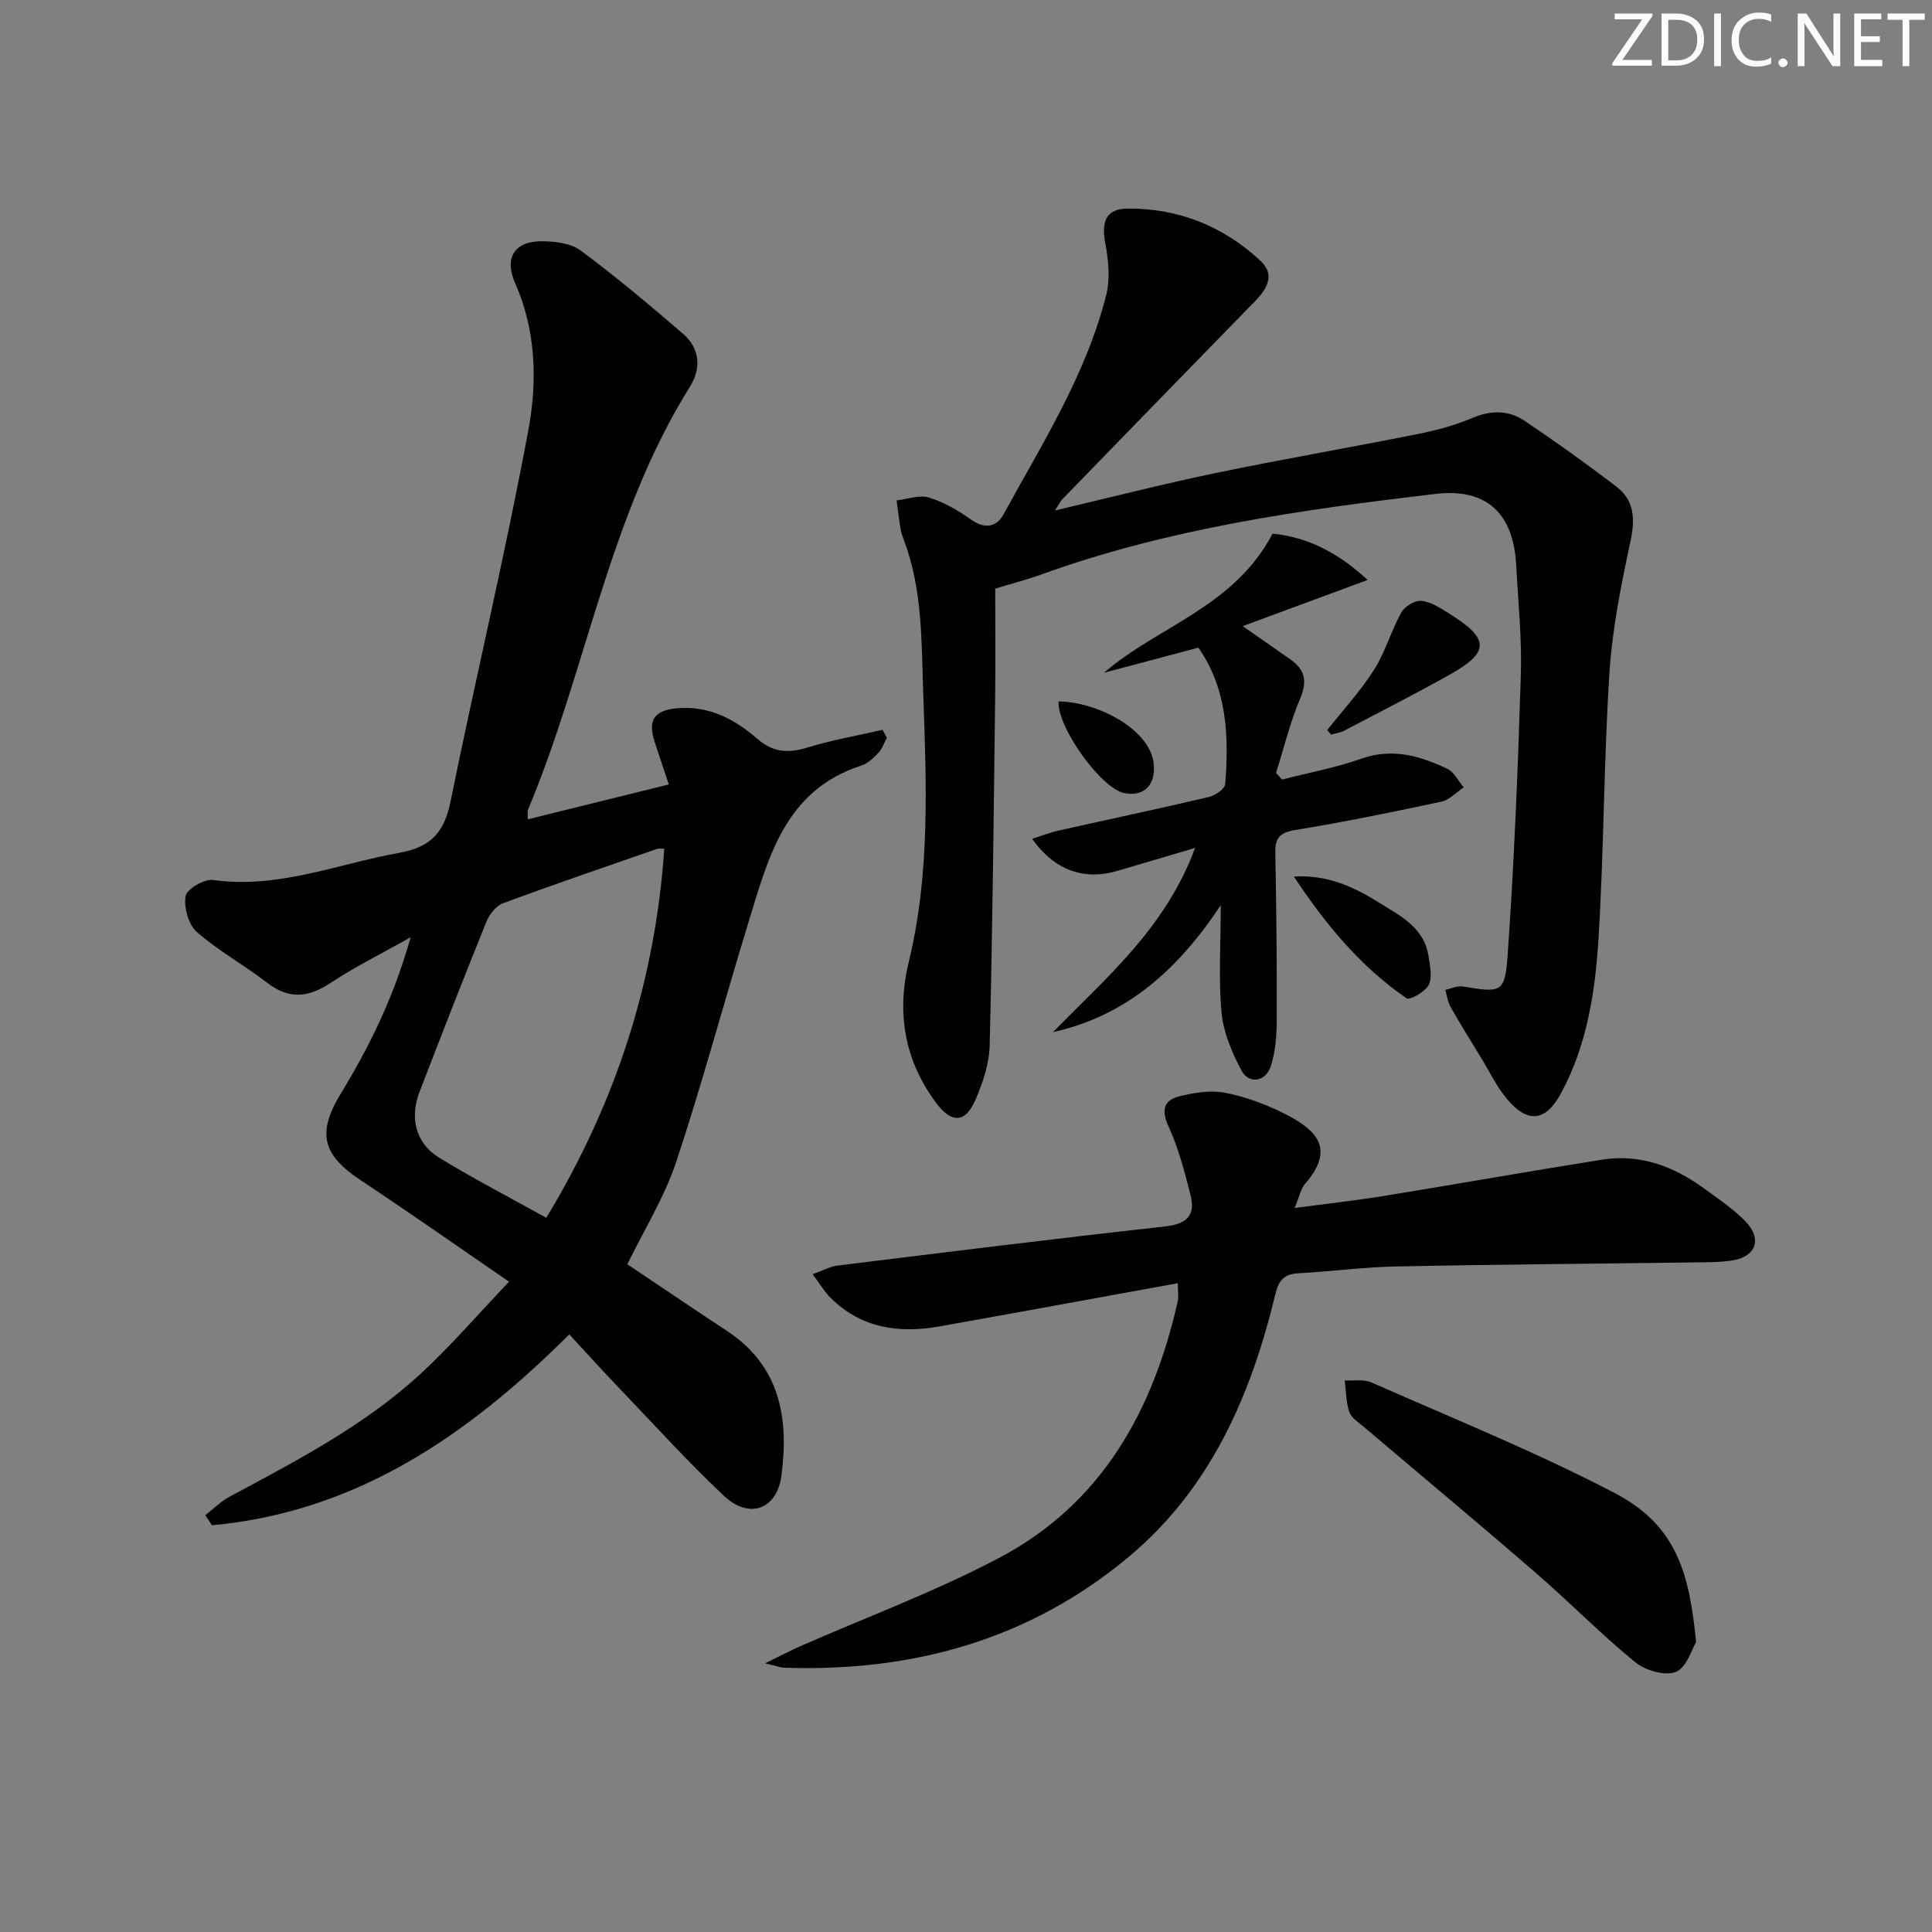 <svg enable-background="new 0 0 400 400" viewBox="0 0 400 400" xmlns="http://www.w3.org/2000/svg"><rect x="0" y="0" width="400" height="400" fill="#808080" stroke="none"/><g fill="#fafbfa"><path d="m342.2 3.2-6.3 9.2h6.1v1.2h-8.2v-.5l6.2-9.1h-5.7v-1.2h7.8v.4z"/><path d="m344 13.7v-10.9h3.1c1.6 0 3 .5 4.1 1.4 1.1 1 1.6 2.2 1.6 3.9s-.5 3-1.6 4-2.5 1.5-4.2 1.5h-3zm1.4-9.6v8.4h1.6c1.4 0 2.5-.4 3.2-1.1.8-.8 1.2-1.8 1.2-3.2s-.4-2.4-1.2-3.1-1.8-1-3.1-1z"/><path d="m356.3 2.8v10.9h-1.4v-10.9z"/><path d="m366.6 13.2c-.8.4-1.8.6-3 .6-1.6 0-2.8-.5-3.7-1.5s-1.4-2.3-1.4-3.9c0-1.7.5-3.2 1.6-4.2s2.4-1.6 4-1.6c1 0 1.9.1 2.6.4v1.5c-.8-.4-1.6-.6-2.6-.6-1.2 0-2.2.4-3 1.2s-1.1 1.9-1.1 3.3c0 1.3.4 2.3 1.1 3.1s1.6 1.1 2.8 1.1c1.1 0 2-.2 2.8-.7v1.3z"/><path d="m368.2 13c0-.3.1-.5.3-.6.2-.2.4-.3.6-.3.3 0 .5.1.7.3s.3.4.3.6-.1.5-.3.6c-.2.2-.4.3-.7.3s-.5-.1-.6-.3c-.2-.2-.3-.4-.3-.6z"/><path d="m381.1 13.7h-1.7l-5.5-8.4c-.2-.2-.3-.5-.4-.7 0 .2.1.8.1 1.5v7.6h-1.4v-10.9h1.8l5.3 8.3c.3.4.4.6.4.8 0-.3-.1-.8-.1-1.6v-7.5h1.4v10.9z"/><path d="m389.7 13.7h-5.8v-10.9h5.6v1.2h-4.2v3.5h3.9v1.2h-3.9v3.7h4.4z"/><path d="m398.4 4.1h-3.1v9.6h-1.4v-9.6h-3.1v-1.3h7.7v1.3z"/></g><path d="m129.89 261.76c6.6 4.42 13.6 9.16 20.66 13.82 11 7.26 12.8 18.1 11.24 29.91-.92 7.04-6.66 9.13-11.89 4.22-7.62-7.17-14.66-14.96-21.91-22.53-3.33-3.48-6.56-7.06-10.13-10.91-21.19 21.16-44.34 36.81-73.99 39.52-.45-.69-.91-1.39-1.36-2.08 1.65-1.28 3.15-2.83 4.96-3.8 13.93-7.48 28.02-14.77 39.74-25.6 6.16-5.69 11.66-12.1 18.18-18.95-10.96-7.52-20.72-14.39-30.67-20.97-7.91-5.24-9.16-9.74-4.22-17.87 5.94-9.77 10.99-19.91 14.52-32.48-6.34 3.58-11.66 6.2-16.55 9.45-4.61 3.06-8.64 3.48-13.19-.04-4.72-3.66-10.06-6.57-14.53-10.49-1.73-1.52-2.71-5.07-2.33-7.42.23-1.45 3.85-3.6 5.66-3.35 13.5 1.89 25.81-3.33 38.62-5.63 6.6-1.19 9.29-4.3 10.58-10.62 5.21-25.66 11.33-51.15 16.11-76.89 1.86-10.03 1.64-20.55-2.74-30.44-2.33-5.26-.1-8.69 5.55-8.66 2.71.01 5.98.4 8.03 1.92 7.31 5.43 14.3 11.3 21.2 17.25 3.5 3.01 3.77 7.17 1.44 10.9-16.92 27.05-21.46 58.82-33.58 87.69-.12.28-.01.65-.01 1.92 9.64-2.39 19.1-4.72 29.19-7.22-1.11-3.34-2.07-6.13-2.97-8.94-1.38-4.31-.07-6.33 4.39-6.8 6.63-.7 12.1 2.11 16.83 6.24 3.31 2.89 6.45 3.09 10.45 1.86 5.08-1.56 10.37-2.48 15.56-3.67.29.55.59 1.1.88 1.65-.56 1.04-.94 2.25-1.72 3.08-1.01 1.07-2.22 2.24-3.56 2.67-15.85 5.11-19.28 19.14-23.4 32.56-5.06 16.48-9.5 33.16-14.93 49.51-2.45 7.33-6.66 14.08-10.11 21.19zm7.64-86.03c-.61 0-1.09-.12-1.48.02-10.66 3.7-21.34 7.35-31.92 11.27-1.43.53-2.81 2.29-3.42 3.8-4.73 11.7-9.31 23.46-13.85 35.24-2.09 5.41-.78 10.65 4.04 13.61 7.16 4.39 14.65 8.26 22.2 12.46 14.33-23.64 22.55-48.89 24.43-76.4z" fill="#010104"/><path d="m218.42 105.69c11.73-2.76 22.32-5.48 33.01-7.7 13.97-2.9 28.03-5.32 42.02-8.11 3.88-.78 7.79-1.82 11.43-3.36 3.88-1.64 7.5-1.6 10.81.63 6.46 4.35 12.81 8.88 18.99 13.62 3.7 2.84 3.88 6.67 2.9 11.24-1.93 9.04-3.78 18.21-4.37 27.4-1.17 18.25-1.13 36.57-2.25 54.82-.68 11.09-2.36 22.18-7.81 32.19-3.16 5.81-6.86 6.23-11.15 1.11-2.11-2.51-3.56-5.58-5.29-8.41-2.15-3.53-4.34-7.04-6.38-10.63-.6-1.05-.75-2.36-1.1-3.55 1.21-.25 2.48-.89 3.62-.7 7.99 1.3 8.74 1.41 9.3-6.6 1.35-19.23 2.12-38.5 2.72-57.77.24-7.62-.55-15.28-.96-22.91-.58-10.68-6.13-15.95-16.69-14.7-27.7 3.26-55.31 7.14-81.74 16.72-2.8 1.01-5.69 1.75-9.43 2.89 0 7.21.08 14.67-.01 22.13-.3 24.14-.54 48.28-1.14 72.41-.09 3.84-1.43 7.83-2.99 11.4-2.08 4.74-4.92 4.8-8.11.51-6.57-8.84-8.21-18.64-5.62-29.31 4.44-18.32 3.61-36.93 2.96-55.55-.37-10.64-.13-21.31-3.95-31.5-.29-.78-.59-1.57-.73-2.38-.33-1.99-.56-3.99-.83-5.98 2.25-.25 4.71-1.2 6.7-.59 3.1.94 6.05 2.68 8.73 4.57 2.87 2.02 5.27 1.56 6.72-1.11 8.04-14.7 17.13-28.97 21.26-45.45.84-3.36.44-7.23-.21-10.71-.84-4.45.17-7.11 4.66-7.13 10.52-.05 19.86 3.66 27.54 10.88 2.96 2.78 1.37 5.67-1.11 8.22-13.38 13.69-26.7 27.42-40.04 41.15-.29.32-.49.76-1.46 2.26z" fill="#010104"/><path d="m243.86 265.67c-16.78 3.05-33.03 6.05-49.31 8.94-8.42 1.5-16.26.41-22.62-5.94-1.24-1.23-2.14-2.8-3.68-4.86 2.15-.77 3.59-1.59 5.11-1.78 22.57-2.78 45.15-5.6 67.75-8.09 4.54-.5 6.47-2.23 5.37-6.53-1.21-4.77-2.46-9.62-4.49-14.07-1.6-3.49-1.15-5.58 2.36-6.41 3-.71 6.33-1.27 9.28-.69 4.18.81 8.33 2.35 12.16 4.26 6.7 3.34 10.79 7.26 4.43 14.58-.92 1.06-1.19 2.68-2.18 5.02 6.66-.89 12.62-1.54 18.53-2.5 15.06-2.45 30.09-5.13 45.16-7.51 7.82-1.23 14.78 1.37 21.04 5.94 2.95 2.15 6.05 4.21 8.58 6.81 3.58 3.67 2.21 7.39-2.8 8.14-2.62.39-5.31.36-7.97.39-20.47.28-40.94.42-61.4.83-6.8.14-13.58 1.04-20.38 1.42-2.98.17-4.06 1.46-4.77 4.41-5.05 20.89-13.4 40.16-30.34 54.3-20.6 17.21-44.83 23.86-71.37 22.95-.76-.03-1.51-.34-3.91-.91 3.25-1.58 5.16-2.6 7.13-3.47 13.81-6.08 28.05-11.35 41.36-18.38 21.18-11.18 31.84-30.39 36.94-53.12.2-.86.02-1.85.02-3.73z" fill="#010104"/><path d="m263.47 110.48c6.98.69 13.39 3.74 19.68 9.6-9.09 3.36-17.15 6.33-25.86 9.55 3.79 2.65 6.82 4.77 9.85 6.88 3.04 2.12 3.58 4.5 2.05 8.11-2.1 4.95-3.37 10.25-5 15.4.41.46.83.92 1.24 1.38 5.49-1.41 11.12-2.45 16.44-4.33 6.41-2.26 12.13-.56 17.75 2.08 1.43.67 2.3 2.54 3.43 3.86-1.53 1.02-2.94 2.6-4.62 2.96-10.05 2.15-20.14 4.22-30.28 5.88-3.22.53-4.17 1.66-4.11 4.73.22 11.48.34 22.97.3 34.46-.01 3.26-.24 6.68-1.25 9.74-1.07 3.23-4.55 3.71-6.06.86-1.95-3.69-3.72-7.82-4.11-11.9-.66-6.88-.18-13.86-.18-22.33-8.92 13.48-19.58 22.89-34.74 26.29 11.01-11.28 23.29-21.53 29.43-38.14-6 1.77-11 3.23-16 4.72-6.94 2.08-13.1-.06-17.74-6.61 1.98-.62 3.74-1.32 5.57-1.73 10.35-2.32 20.73-4.51 31.05-6.94 1.3-.31 3.28-1.67 3.36-2.67.75-9.86.45-19.6-5.55-28.24-6.6 1.75-13.08 3.47-19.56 5.2 11.26-9.7 26.94-13.59 34.91-28.81z" fill="#010104"/><path d="m351.16 339.96c-.87 1.41-1.91 5.24-4.15 6.17-2.21.92-6.33-.25-8.42-1.96-7.2-5.89-13.74-12.57-20.78-18.66-11.69-10.12-23.58-20.02-35.37-30.03-1.13-.96-2.64-1.88-3.07-3.12-.71-2.05-.68-4.36-.96-6.56 1.85.11 3.93-.29 5.52.41 16.84 7.44 33.96 14.36 50.27 22.85 13.02 6.76 15.56 16.77 16.96 30.9z" fill="#010104"/><path d="m274.79 151.15c3.26-4.14 6.88-8.05 9.69-12.48 2.34-3.67 3.53-8.06 5.66-11.89.7-1.25 2.86-2.53 4.18-2.38 2.01.23 3.98 1.55 5.79 2.68 8.28 5.15 8.34 7.94.12 12.55-7.23 4.05-14.61 7.82-21.95 11.66-.81.43-1.79.54-2.69.8-.27-.31-.54-.63-.8-.94z" fill="#010104"/><path d="m267.89 181.49c6.82-.44 12.32 2.07 17.49 5.31 4.45 2.79 9.53 5.18 10.4 11.27.28 1.95.81 4.3.02 5.85-.73 1.42-3.93 3.23-4.59 2.77-9.6-6.61-16.88-15.46-23.32-25.2z" fill="#010104"/><path d="m219.17 145.23c7.87.07 18.64 5.58 19.65 12.57.65 4.47-1.81 7.3-6.14 6.38-4.68-.99-13.83-13.57-13.51-18.95z" fill="#010104"/></svg>